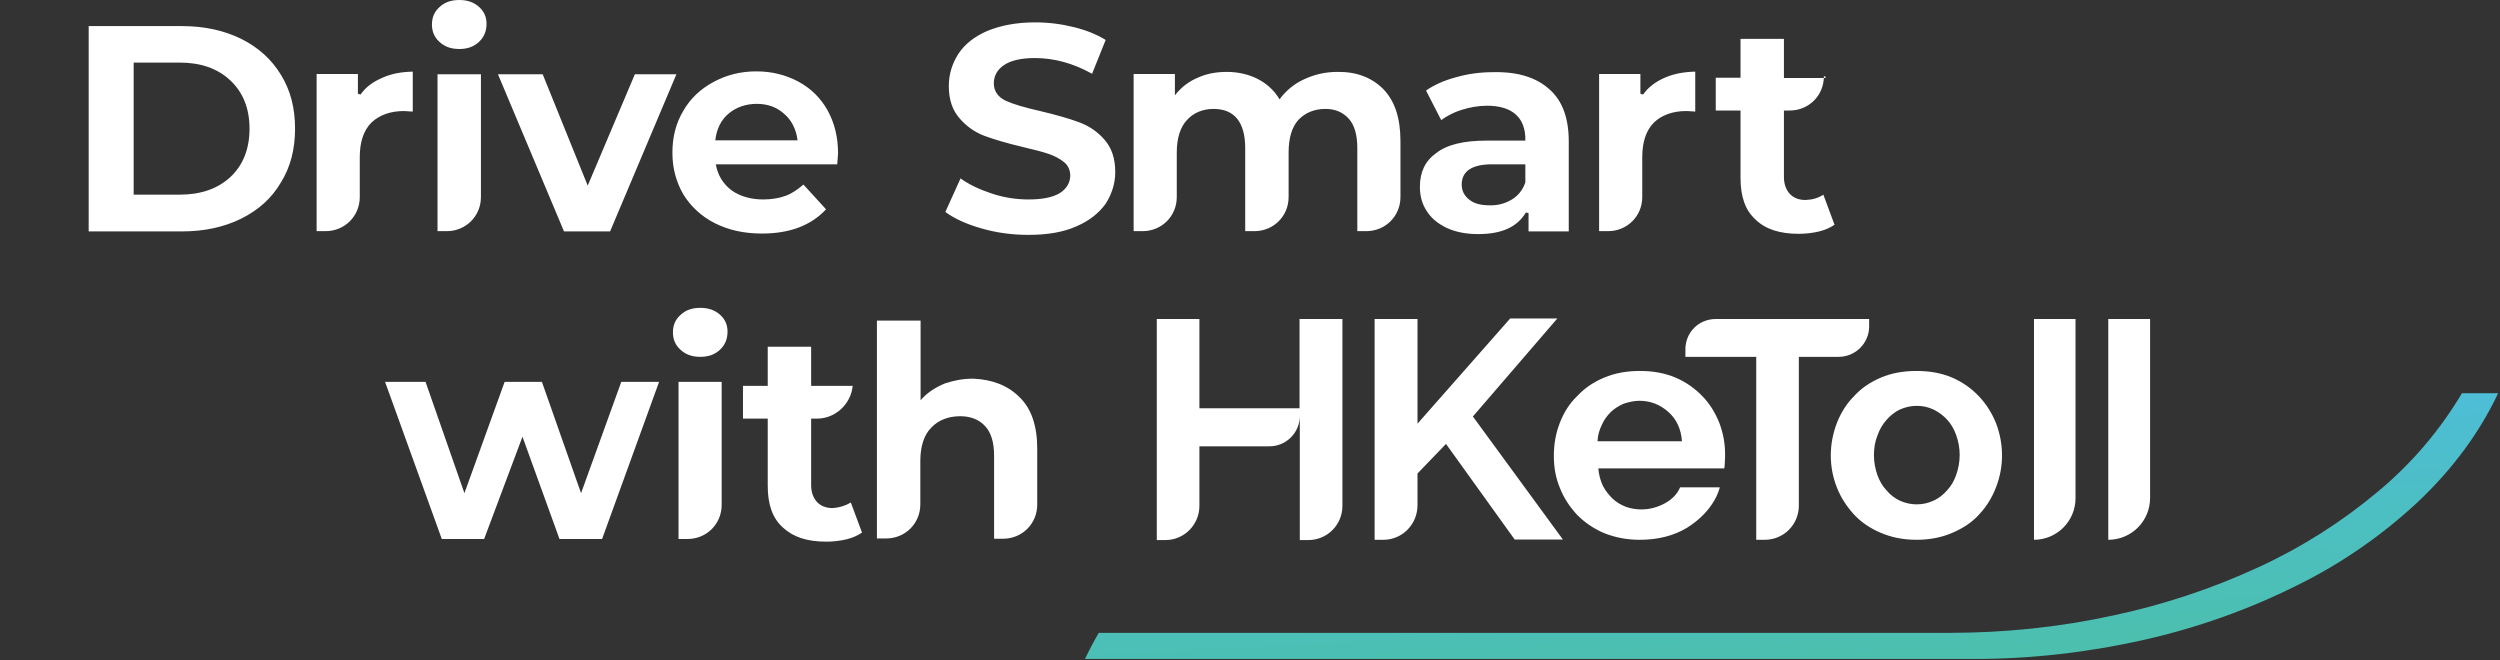 <?xml version="1.0" encoding="utf-8"?>
<!-- Generator: Adobe Illustrator 27.0.1, SVG Export Plug-In . SVG Version: 6.00 Build 0)  -->
<svg version="1.1" id="圖層_1" xmlns="http://www.w3.org/2000/svg" xmlns:xlink="http://www.w3.org/1999/xlink" x="0px" y="0px"
	 viewBox="0 0 938.8 248" style="enable-background:new 0 0 938.8 248;" xml:space="preserve">
<rect x="0" y="0" width="938.8" height="248" fill="#333333" stroke="none"/>
<style type="text/css">
	.st0{fill:url(#Subtraction_15_00000075885086716320441320000012067862615322332845_);}
	.st1{fill:#FFFFFF;}
</style>
<g id="Group_18664" transform="translate(212.512 -2061.25)">
	
		<linearGradient id="Subtraction_15_00000021822263403941809810000010769889888040415912_" gradientUnits="userSpaceOnUse" x1="-41.506" y1="2603.309" x2="-41.194" y2="2602.142" gradientTransform="matrix(530.68 0 0 -99.833 22395.443 262091.5)">
		<stop  offset="0" style="stop-color:#4DBEE3"/>
		<stop  offset="1" style="stop-color:#4CBFAB"/>
	</linearGradient>
	<path id="Subtraction_15" style="fill:url(#Subtraction_15_00000021822263403941809810000010769889888040415912_);" d="
		M527.7,2308.7H194.9l0,0c1.6-3.3,3.3-6.6,5.2-9.8h319.3c20.7,0,41.3-2.1,61.5-6.5c18.9-4,37.3-10.1,54.8-18.2
		c16.1-7.4,31.2-17,44.8-28.4c12.5-10.4,23.2-22.9,31.5-36.9h13.6c-6.9,14.6-16.9,28.3-30,40.7c-13.6,12.7-28.9,23.3-45.6,31.5
		c-18.2,9.1-37.4,15.9-57.3,20.4C571.4,2306.3,549.6,2308.8,527.7,2308.7z"/>
</g>
<path class="st1" d="M504,119.8h-16v33.5h-37.6v-33.5h-16v83h3.3c7,0,12.7-5.8,12.7-12.8v-22.4h26.3c6.3,0,11.4-5.1,11.4-11.4v11.1
	v35.5h3.2c7.2,0,12.8-5.8,12.8-12.8V119.8z M807.4,119.8h-15.7v82.9h0c8.7,0,15.7-7,15.7-15.7V119.8z M779.4,119.8h-15.6v82.9l0,0
	c8.6,0,15.6-7,15.6-15.6V119.8z M719.7,202.7c-5,0-9.4-0.9-13.4-2.6c-4-1.7-7.4-4-10.1-6.9c-2.7-3-4.9-6.3-6.4-10.1
	c-1.5-3.8-2.3-7.8-2.3-12.1c0-4.2,0.8-8.3,2.3-12.2c1.5-3.8,3.6-7.2,6.4-10c2.7-3,6.1-5.3,10.1-7c4-1.7,8.4-2.5,13.4-2.5
	s9.4,0.8,13.4,2.5c3.9,1.7,7.3,4.1,10,7c2.7,2.8,4.9,6.3,6.4,10c1.5,3.9,2.3,8,2.3,12.2c0,4.2-0.8,8.3-2.3,12.1
	c-1.5,3.9-3.6,7.2-6.3,10.1c-2.7,3-6.1,5.2-10.1,6.9C729.2,201.8,724.7,202.7,719.7,202.7z M703.7,170.9c0,2.7,0.5,5.2,1.3,7.5
	c0.8,2.2,1.9,4.1,3.4,5.7c1.4,1.7,3.1,3,5,3.9c2,0.9,4.1,1.4,6.4,1.4c2.3,0,4.3-0.5,6.3-1.4c2-0.9,3.6-2.2,5.1-3.9
	c1.5-1.6,2.6-3.5,3.4-5.8c0.8-2.3,1.3-4.8,1.3-7.5c0-2.6-0.5-5.1-1.3-7.4c-0.8-2.2-1.9-4.2-3.4-5.8s-3.1-2.8-5.1-3.8
	c-1.9-0.9-4-1.4-6.3-1.4c-2.3,0-4.3,0.5-6.4,1.4c-1.9,0.9-3.6,2.3-5,3.9c-1.5,1.7-2.6,3.6-3.4,5.9
	C704.1,165.8,703.7,168.3,703.7,170.9z M701.9,122.6v-2.8h-57.6c-6.4,0-11.4,5-11.4,11.4v2.8h26.6v68.7h3.2
	c7.2,0,12.8-5.8,12.8-12.8V134h15C696.7,134,701.9,128.9,701.9,122.6z M615.7,202.7c-4.9,0-9.3-0.9-13.3-2.5c-4-1.7-7.3-4-10.1-6.8
	c-2.8-3-5-6.3-6.5-10.1c-1.6-3.8-2.3-7.8-2.3-12.1c0-4.3,0.7-8.4,2.2-12.3s3.6-7.3,6.5-10.1c2.8-3,6.1-5.3,10.2-7
	c4-1.7,8.5-2.5,13.4-2.5c5,0,9.4,0.8,13.4,2.5c4,1.7,7.3,4.1,10,6.9c2.8,2.8,4.9,6.3,6.4,10c1.5,3.9,2.2,7.8,2.2,11.9c0,1,0,2-0.1,3
	c0,0.9-0.1,1.7-0.2,2.3h-47.3c0.2,2.5,0.8,4.5,1.7,6.5c0.9,1.8,2.2,3.4,3.6,4.8c1.5,1.4,3.2,2.4,5,3.1c1.9,0.7,3.9,1,5.9,1
	c3.1,0,6-0.8,8.8-2.3c2.7-1.5,4.7-3.5,5.7-6h14.9c0,0-1.6,8.5-12.3,15.2C628.5,201.2,622.6,202.7,615.7,202.7z M599.9,165.7h31.7
	c-0.3-4.5-2-8.3-5.1-11c-3-2.7-6.6-4.2-10.9-4.2c-2,0-4,0.5-5.9,1.1c-1.8,0.8-3.4,1.8-4.8,3.1c-1.4,1.4-2.6,3-3.4,4.9
	C600.6,161.4,600,163.4,599.9,165.7z M519.5,202.7h-3.3v-82.9h16.1v39.3l34.8-39.5h17.7l-31.7,36.8l33.8,46.2h-18.1L543,166.7
	l-10.7,11.1v11.9C532.3,196.9,526.6,202.7,519.5,202.7z M382.8,149.1c4.5,4.3,6.7,10.8,6.7,19.4v21c0,7.2-5.7,12.8-12.8,12.8h-3.4
	v-31.2c0-4.9-1.1-8.6-3.3-11c-2.2-2.5-5.5-3.8-9.4-3.8c-4.5,0-8.3,1.5-10.9,4.3c-2.7,2.7-4.1,7-4.1,12.5v16.3
	c0,7.2-5.7,12.8-12.8,12.8h-3.5v-81.8h16.4v29.9c2.4-2.8,5.5-4.8,9.1-6.3c3.3-1.1,6.7-1.8,10.6-1.8
	C372.6,142.5,378.4,144.7,382.8,149.1z M319.5,188.7l4.2,11.3c-1.6,1.1-3.4,1.9-5.7,2.5c-2.5,0.6-5.1,0.9-7.7,0.9
	c-7.2,0-12.4-1.7-16.3-5.3c-3.9-3.5-5.7-8.6-5.7-15.7v-25.2H279v-12.3h9.3v-14.7h16.3v14.7h15.6c-0.6,6.6-6.3,12.3-13.4,12.3h-2.2
	v25c0,2.6,0.8,4.8,2.2,6.3c1.4,1.5,3.4,2.3,5.9,2.3C315.3,190.6,317.5,189.9,319.5,188.7z M255.5,131.3c-1.9-1.7-2.8-3.9-2.8-6.5
	s0.9-4.8,2.8-6.5c1.9-1.8,4.3-2.7,7.5-2.7c3.1,0,5.5,0.9,7.4,2.6c1.9,1.7,2.8,3.8,2.8,6.3c0,2.8-0.9,5-2.8,6.8
	c-1.9,1.8-4.3,2.7-7.4,2.7C259.8,134,257.4,133.1,255.5,131.3z M254.8,202.4v-59H271v46.2c0,7.2-5.7,12.8-12.8,12.8H254.8z
	 M233.3,143.4h14.2l-21.4,59h-16L196.2,164l-14.4,38.4h-15.9l-21.3-59h15.2l14.6,41.8l15.1-41.8h14l14.7,41.8L233.3,143.4z
	 M684.7,73.1l4.2,11.3c-1.6,1.1-3.4,1.9-5.7,2.5c-2.5,0.6-5.1,0.9-7.8,0.9c-7,0-12.4-1.7-16.1-5.3c-3.9-3.5-5.7-8.6-5.7-15.7V41.5
	h-9.3V29.2h9.3V14.6h16.3v14.7h15.6v-0.6h-0.6c0,7.2-5.7,12.8-12.8,12.8h-2.2v25c0,2.6,0.8,4.8,2.2,6.3c1.4,1.5,3.4,2.3,5.9,2.3
	C680.5,75,682.8,74.4,684.7,73.1z M625.1,29.2c3.4-1.5,7.2-2.2,11.5-2.3v15c-1.6-0.1-2.7-0.2-3.4-0.2c-5,0-9.2,1.5-12.1,4.3
	c-3,3-4.4,7.4-4.4,13v15c0,7.2-5.7,12.8-12.8,12.8h-3.4v-59h15.5v7.4l1,0.3C619,32.7,621.7,30.7,625.1,29.2z M581.8,33.5
	c4.9,4.3,7.3,10.8,7.3,19.6v33.8H574v-6.9l-1-0.2c-3.3,5.5-9.1,8.1-17.9,8.1c-4.7,0-8.5-0.8-11.8-2.3c-3.3-1.6-5.8-3.6-7.5-6.3
	c-1.8-2.7-2.6-5.7-2.6-9.1c0-5.5,1.9-9.7,6.1-12.7c4.1-3.2,10.3-4.7,19.1-4.7h14.4c0.1-4.2-1.1-7.6-3.6-9.8
	c-2.4-2.2-6.1-3.3-10.8-3.3c-3.2,0-6.5,0.6-9.7,1.6c-2.8,0.9-5.3,2.2-7.5,3.8l-5.7-11.1c3.2-2.2,6.8-3.8,11.3-5
	c4.5-1.3,9.1-1.9,14-1.9C570,26.9,576.9,29.1,581.8,33.5z M567.6,75c2.5-1.5,4.2-3.6,5.2-6.5v-6.8h-12.5c-7.4,0-11.4,2.5-11.4,7.6
	c0,2.4,1,4.3,3,5.8c1.8,1.4,4.3,2,7.5,2C562.5,77.2,565.2,76.4,567.6,75z M519.4,33.4c4.3,4.4,6.5,10.8,6.5,19.6v21
	c0,7.2-5.7,12.8-12.8,12.8h-3.4V55.7c0-4.9-1-8.6-3.1-11c-2.2-2.5-5.1-3.8-8.9-3.8c-4.2,0-7.7,1.5-10.2,4.2
	c-2.4,2.7-3.6,6.8-3.6,12.2V74c0,7.2-5.7,12.8-12.8,12.8h-3.5V55.7c0-9.8-4-14.8-11.9-14.8c-4.1,0-7.6,1.5-10,4.2
	c-2.5,2.7-3.8,6.8-3.8,12.2V74c0,7.2-5.7,12.8-12.8,12.8h-3.4v-59h15.5v8c2.4-3.1,5.3-5.3,9-6.8c3.2-1.4,6.7-2,10.5-2
	c4.2,0,8,0.9,11.3,2.5c3.6,1.8,6.4,4.3,8.5,7.8c2.5-3.4,5.7-6,9.6-7.7c3.8-1.7,7.7-2.6,12.2-2.6C509.3,26.9,515.1,29.1,519.4,33.4z
	 M368.3,85.7c-5.5-1.6-9.9-3.6-13.3-6.1l5.7-12.6c3.2,2.3,7.2,4.2,11.5,5.6c4.7,1.6,9.4,2.3,14.1,2.3c5.1,0,9.1-0.8,11.7-2.4
	c2.5-1.6,3.9-3.9,3.9-6.6c0-1.9-0.8-3.8-2.3-5c-1.6-1.3-3.5-2.3-5.8-3.1c-2.3-0.8-5.5-1.6-9.3-2.5c-5.9-1.4-10.8-2.8-14.6-4.2
	c-3.8-1.4-6.9-3.6-9.6-6.7c-2.6-3-4-6.9-4-12.1c0-4.5,1.3-8.5,3.6-12.1c2.4-3.6,6-6.5,10.9-8.6c4.9-2,10.8-3.2,17.9-3.2
	c5,0,9.8,0.6,14.6,1.8c4.5,1.1,8.5,2.7,11.9,4.8l-5.1,12.7c-7.2-4-14.3-5.9-21.5-5.9c-5.1,0-9,0.9-11.5,2.6
	c-2.6,1.7-3.9,4.1-3.9,6.9c0,2.8,1.5,5.1,4.4,6.5c2.8,1.3,7.2,2.6,13,3.9c5.9,1.4,10.8,2.8,14.6,4.2c3.8,1.4,6.9,3.5,9.6,6.6
	c2.6,3,4,6.9,4,12.1c0,4.3-1.3,8.3-3.6,11.9c-2.5,3.5-6.1,6.4-11,8.5c-4.9,2.2-10.9,3.2-18,3.2C380,88.2,374.1,87.4,368.3,85.7z
	 M314.4,61.7h-45.6c0.7,4.1,2.8,7.5,6.1,9.9c3.2,2.2,7.2,3.3,11.7,3.3c3.2,0,6.1-0.5,8.5-1.4c2.4-0.9,4.5-2.4,6.6-4.2l8.5,9.3
	c-5.6,6-13.5,9.1-24.1,9.1c-6.7,0-12.5-1.3-17.7-3.9c-5.1-2.6-9-6.3-11.8-10.8c-2.7-4.7-4.1-9.8-4.1-15.7c0-5.8,1.3-11,4.1-15.7
	c2.7-4.7,6.5-8.2,11.3-10.8c4.8-2.6,10.1-4,16.1-4c5.8,0,11,1.3,15.7,3.8s8.3,6,11,10.7c2.6,4.7,4,10,4,16.3
	C314.7,57.8,314.6,59.1,314.4,61.7z M273.8,42.5c-3,2.4-4.7,5.9-5.2,10.2h30.9c-0.5-4.2-2.3-7.7-5.2-10.1c-2.7-2.4-6.1-3.6-10.1-3.6
	C280,39,276.5,40.3,273.8,42.5z M238.4,27.9H254l-24.9,59h-17.3l-24.8-59h16.8l16.9,41.8L238.4,27.9z M165,15.7
	c-1.9-1.7-2.8-3.9-2.8-6.5s0.9-4.8,2.8-6.5c1.9-1.8,4.3-2.7,7.5-2.7c3.1,0,5.5,0.9,7.4,2.6s2.8,3.8,2.8,6.3c0,2.8-0.9,5-2.8,6.8
	s-4.3,2.7-7.4,2.7C169.3,18.4,166.9,17.5,165,15.7z M164.3,86.9v-59h16.3V74c0,7.2-5.7,12.8-12.8,12.8H164.3z M143.6,29.2
	c3.3-1.5,7-2.2,11.4-2.3v15c-1.6-0.1-2.7-0.2-3.3-0.2c-5.1,0-9.2,1.5-12.2,4.3c-3,3-4.4,7.4-4.4,13v15c0,7.2-5.7,12.8-12.8,12.8
	h-3.4v-59h15.5v7.4l1,0.3C137.3,32.7,140.1,30.7,143.6,29.2z M33.3,86.9V9.8h35c8.4,0,15.8,1.6,22.3,4.8c6.4,3.2,11.4,7.7,14.9,13.5
	c3.6,5.8,5.3,12.5,5.3,20.2s-1.7,14.4-5.3,20.2C102,74.5,97,78.9,90.6,82.1c-6.5,3.2-13.9,4.8-22.3,4.8H33.3z M50.2,73.1h17.2
	c8,0,14.3-2.2,19.1-6.6c4.8-4.5,7.2-10.6,7.2-18.2c0-7.5-2.4-13.6-7.2-18.1s-11.1-6.7-19.1-6.7H50.2V73.1z"/>
</svg>
